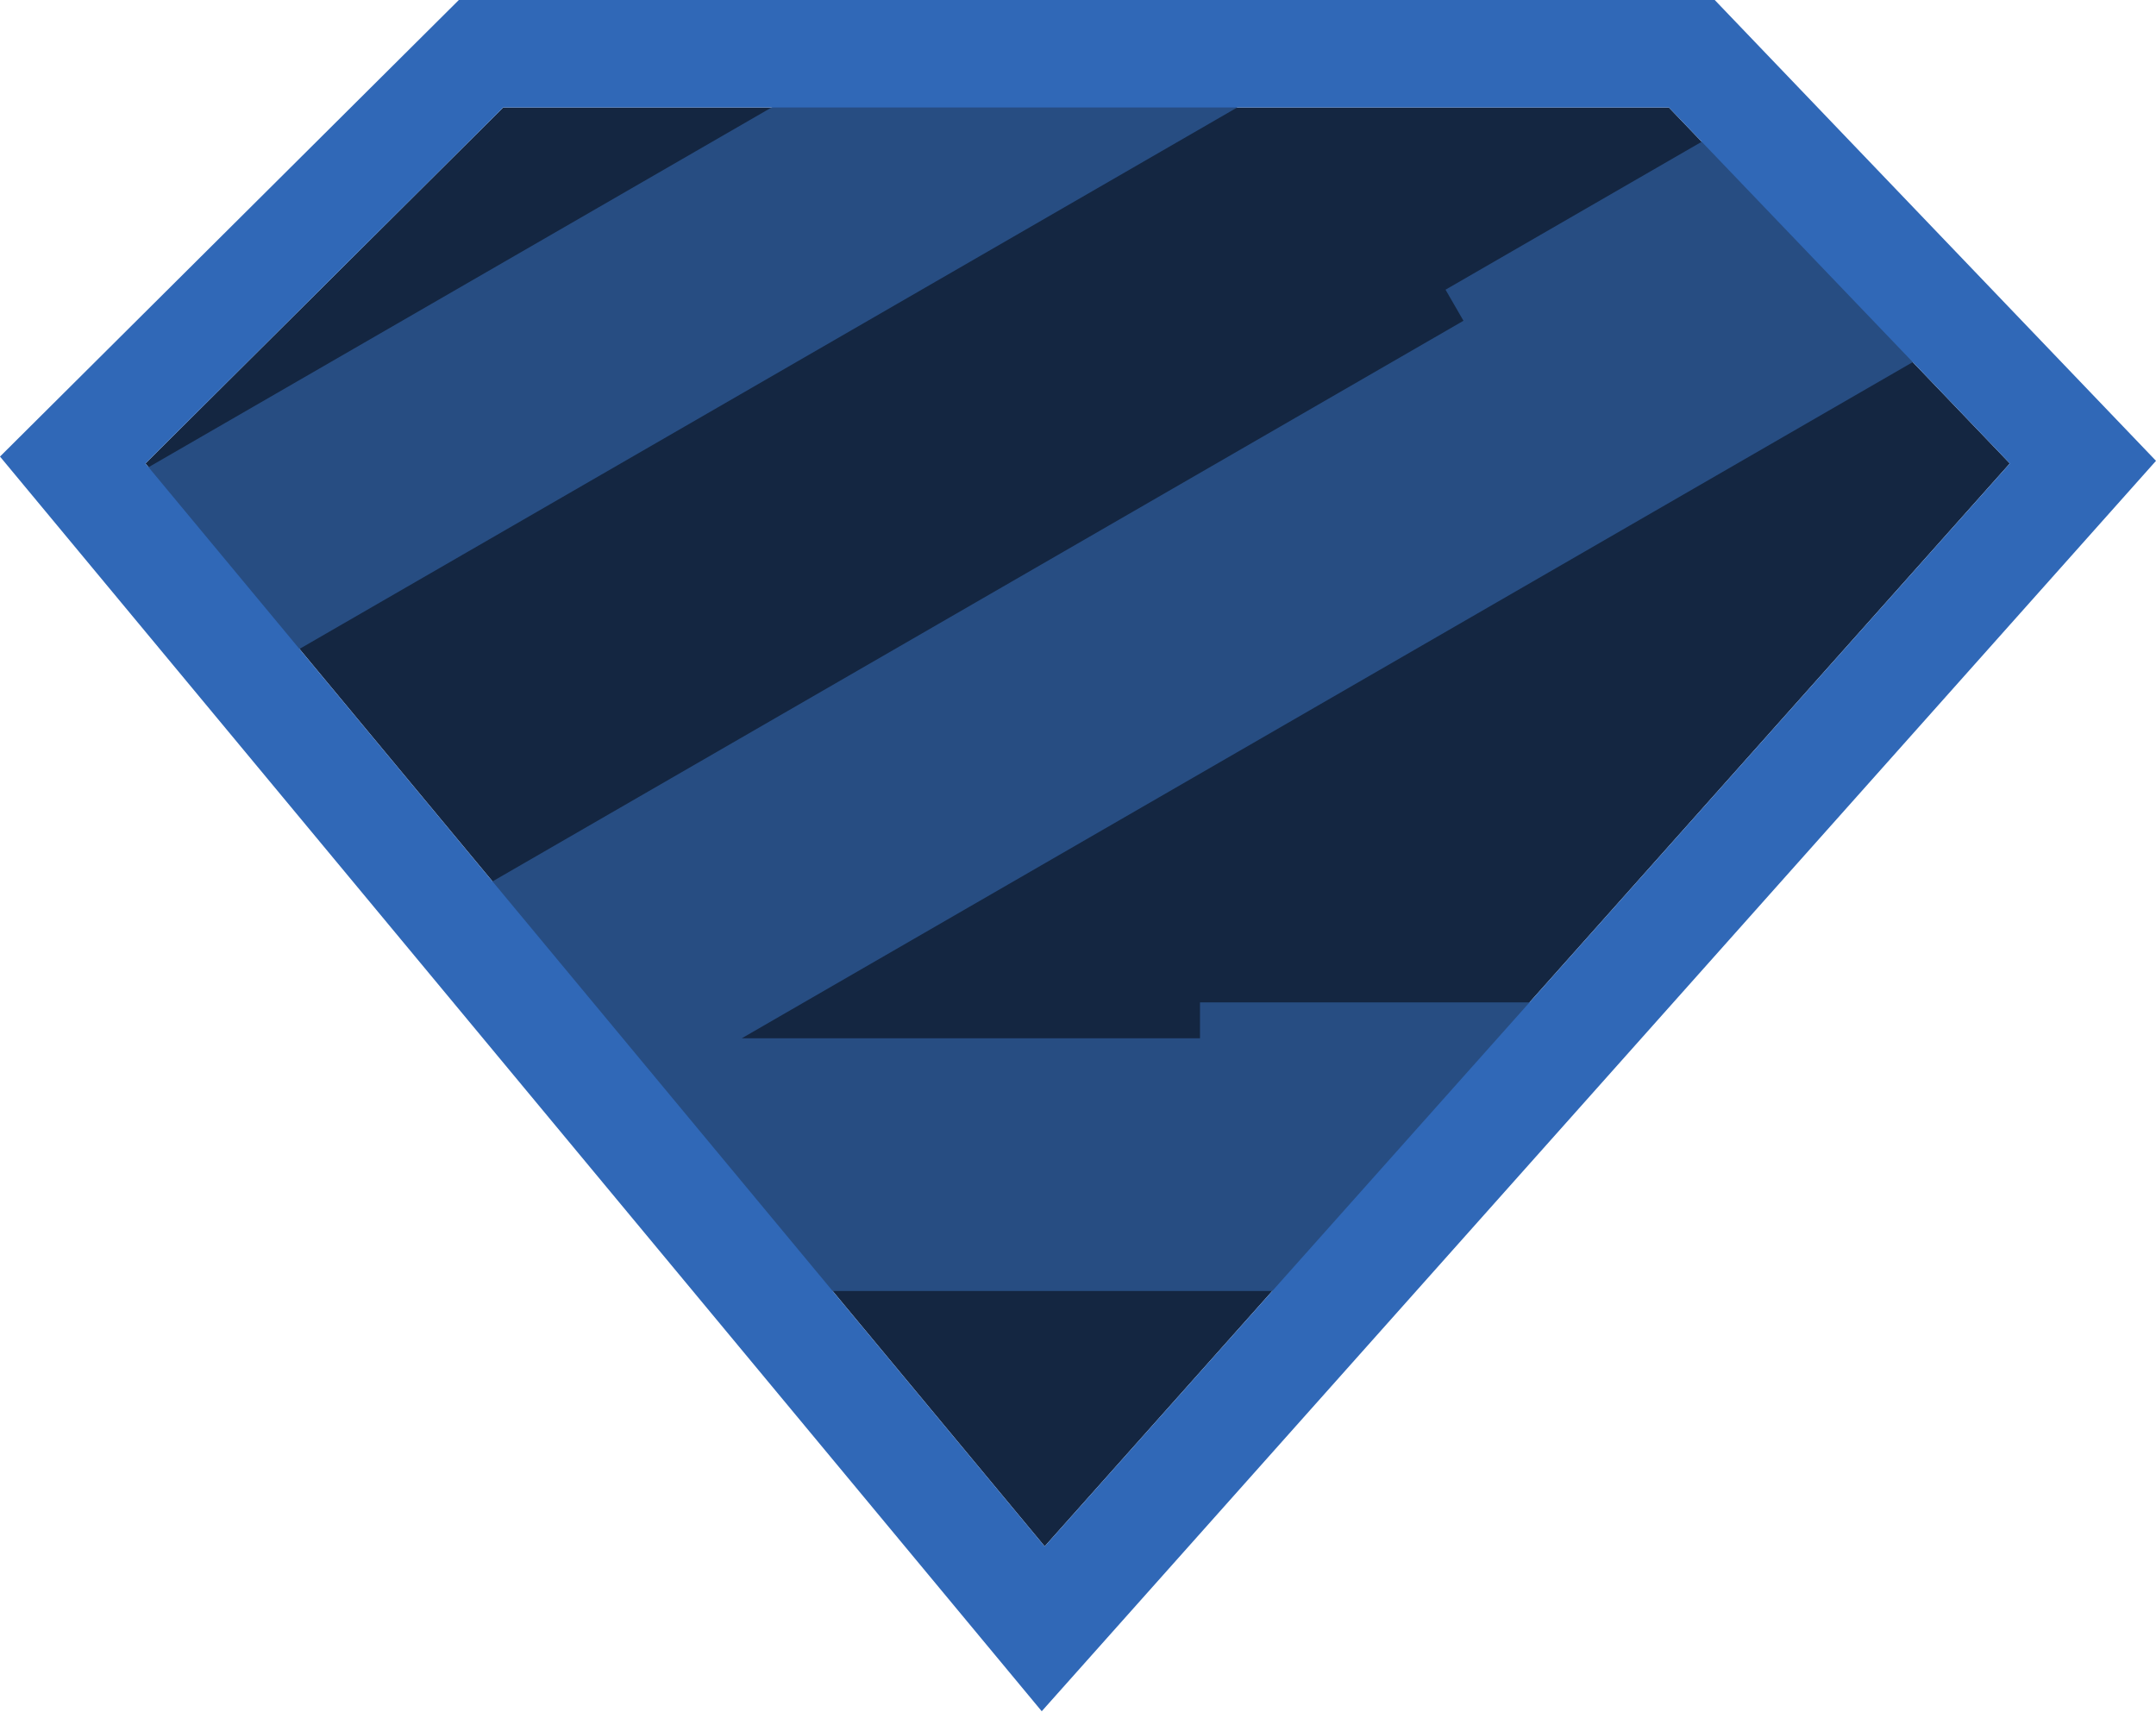 <svg width="100" height="80" viewBox="0 0 100 80" fill="none" xmlns="http://www.w3.org/2000/svg">
<path d="M93.22 21.493L77.406 4.984H23.34L6.746 21.493L48.455 71.715L93.22 21.493Z" fill="#142641"/>
<path fill-rule="evenodd" clip-rule="evenodd" d="M56.14 2.837L53.208 4.53L52.495 3.294L50.788 4.279L49.954 2.837L47.362 4.334L46.498 2.837L46.191 3.015L45.246 1.38L44.809 1.632L44.005 0.24L5.505 22.467L6.746 24.617L7.182 24.365L7.987 25.756L8.294 25.579L9.239 27.215L9.616 26.997L10.216 28.037L10.361 27.953L10.93 28.939L12.171 31.088L57.381 4.987L56.14 2.837ZM72.476 46.489H55.658V48.153H34.403L88.716 16.795L82.676 6.333L81.464 7.033L80.631 5.592L67.047 13.435L67.879 14.876L22.6 41.017L28.641 51.48L28.883 51.34V54.562H33.293V59.873H64.723V54.562H69.456V48.294H72.476V46.489Z" fill="#274D82"/>
<path fill-rule="evenodd" clip-rule="evenodd" d="M79.533 0H21.282L0 21.174L48.318 79.362L52.173 75.037L100 21.372L79.533 0ZM77.406 4.985L93.22 21.494L48.455 71.716L6.746 21.494L23.34 4.985H77.406Z" fill="#3068B7"/>
</svg>

